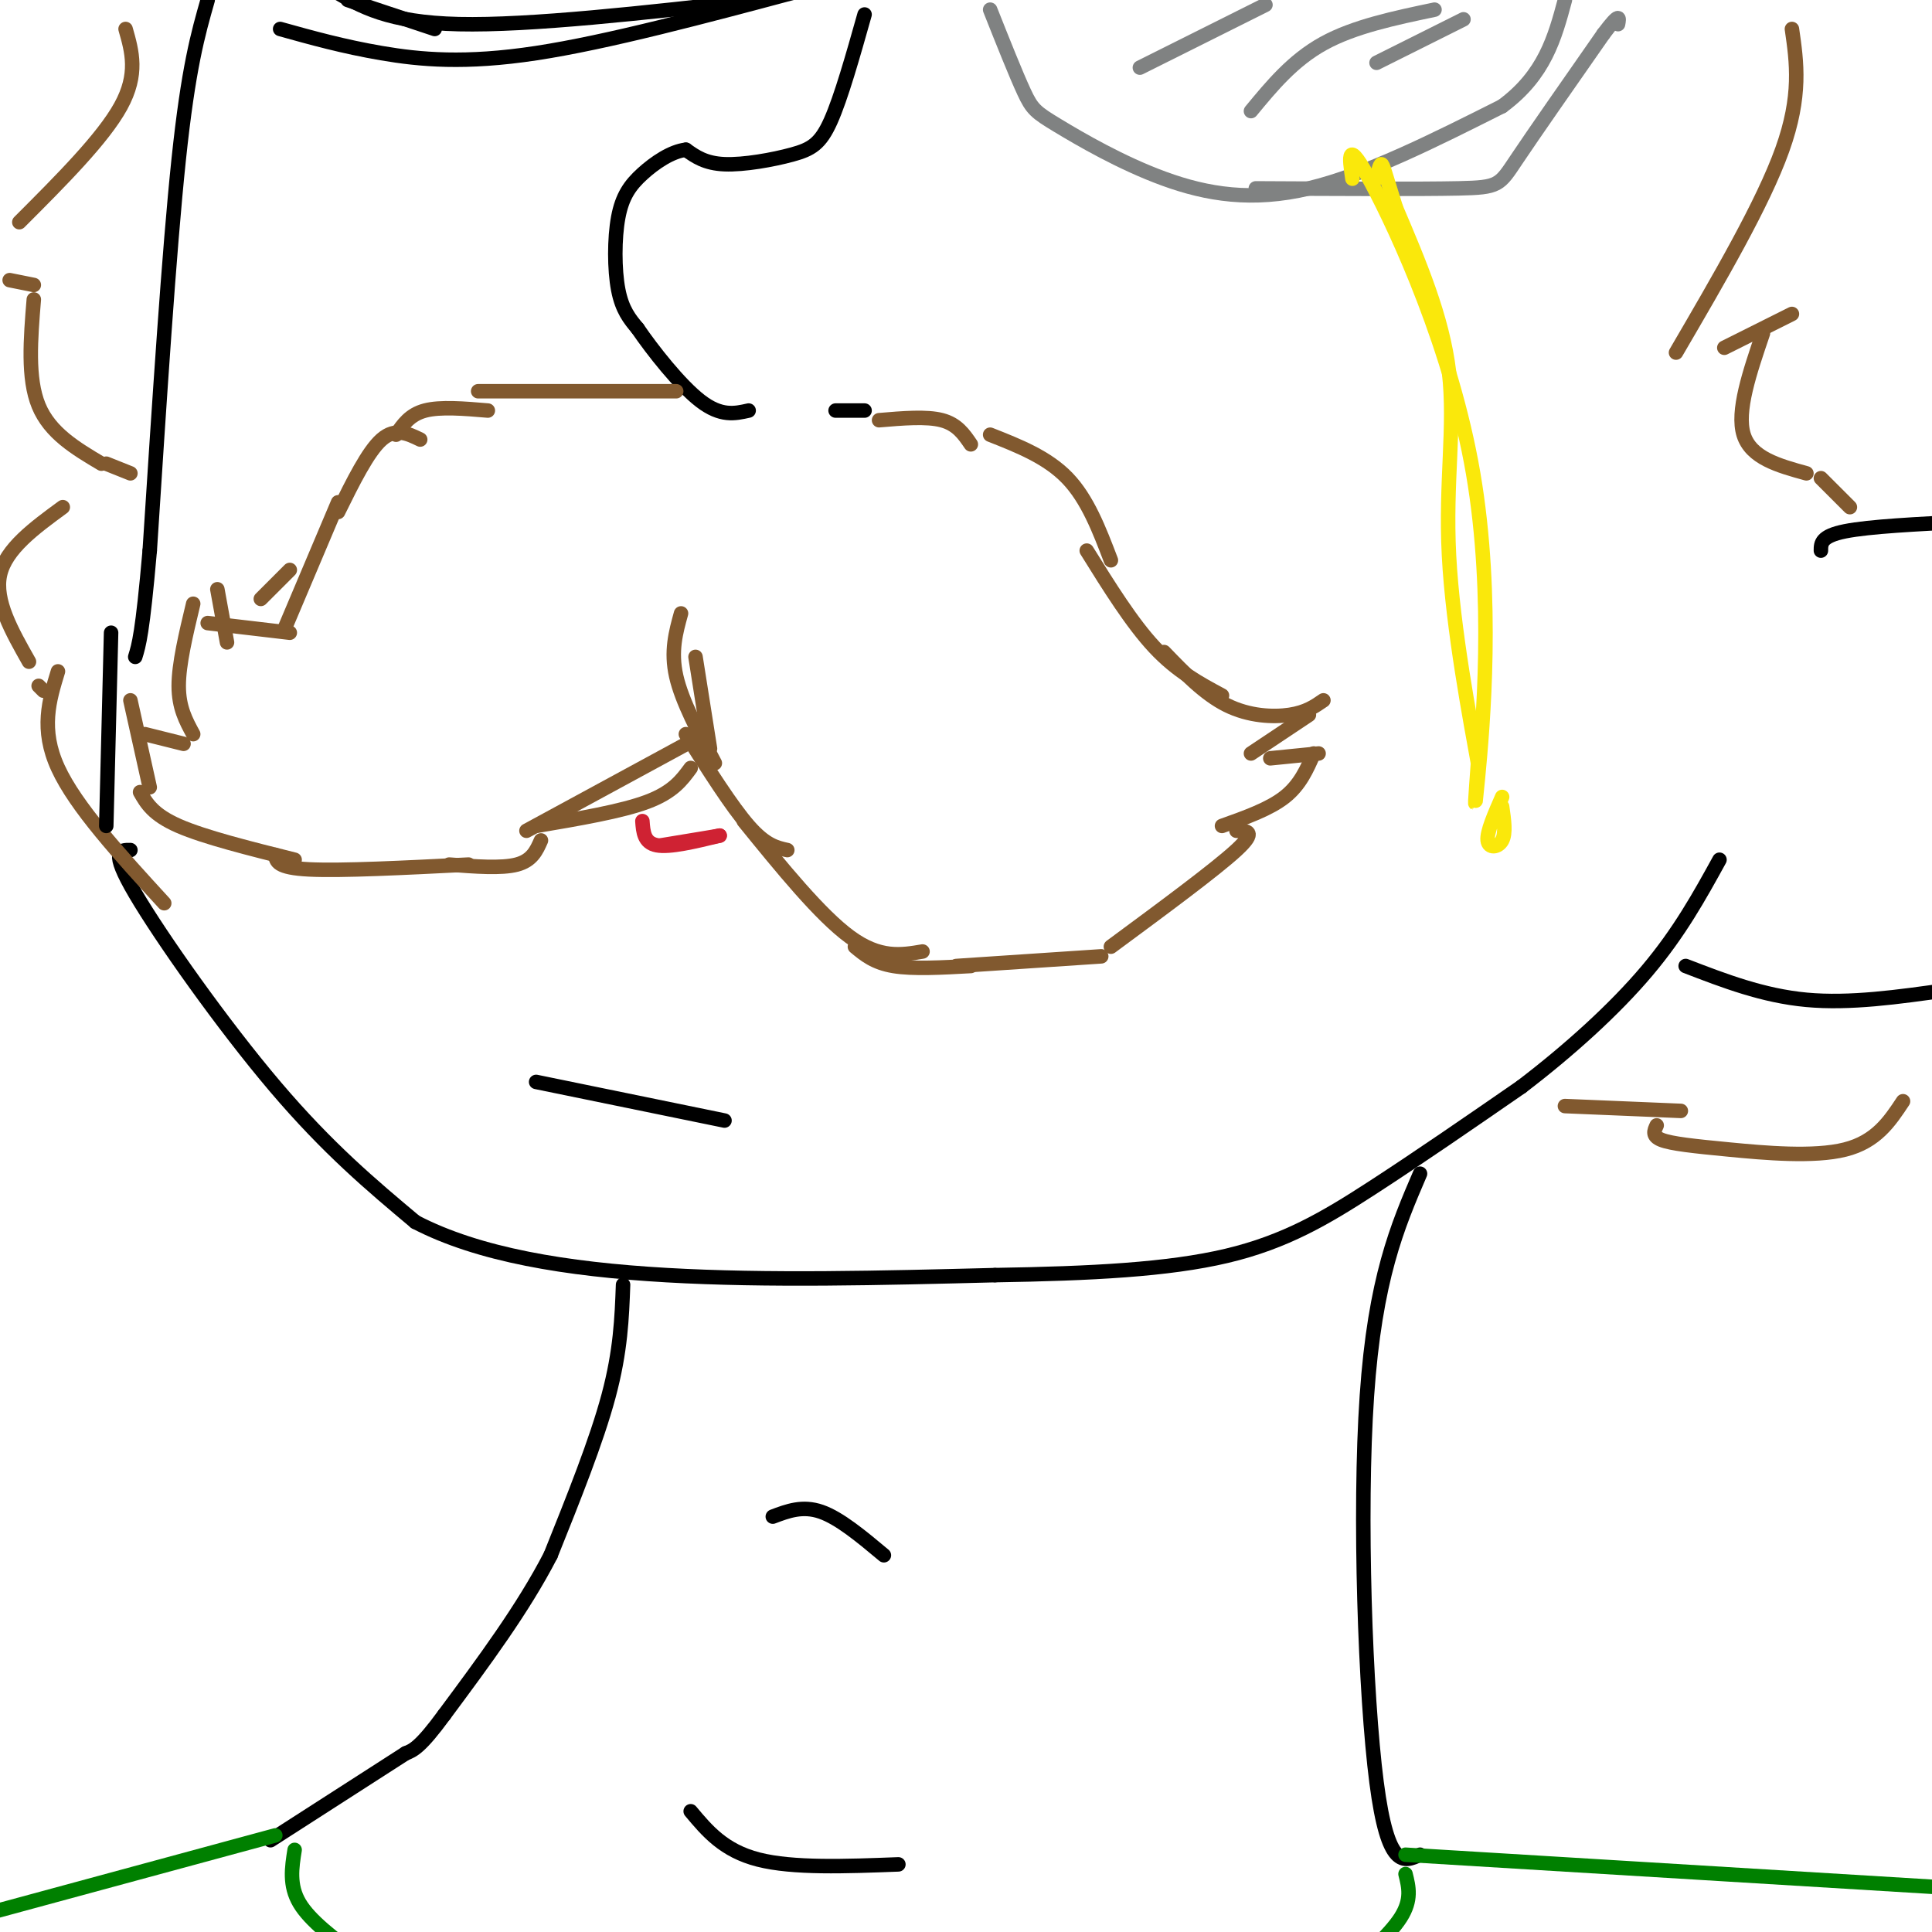 <svg viewBox='0 0 400 400' version='1.1' xmlns='http://www.w3.org/2000/svg' xmlns:xlink='http://www.w3.org/1999/xlink'><g fill='none' stroke='rgb(0,0,0)' stroke-width='3' stroke-linecap='round' stroke-linejoin='round'><path d='M179,3c-2.423,8.583 -4.845,17.167 -7,22c-2.155,4.833 -4.042,5.917 -8,7c-3.958,1.083 -9.988,2.167 -14,2c-4.012,-0.167 -6.006,-1.583 -8,-3'/><path d='M142,31c-2.986,0.337 -6.450,2.678 -9,5c-2.550,2.322 -4.187,4.625 -5,9c-0.813,4.375 -0.804,10.821 0,15c0.804,4.179 2.402,6.089 4,8'/><path d='M132,68c3.067,4.489 8.733,11.711 13,15c4.267,3.289 7.133,2.644 10,2'/><path d='M173,85c0.000,0.000 6.000,0.000 6,0'/></g>
<g fill='none' stroke='rgb(129,89,47)' stroke-width='3' stroke-linecap='round' stroke-linejoin='round'><path d='M140,81c0.000,0.000 -41.000,0.000 -41,0'/><path d='M101,85c-4.917,-0.417 -9.833,-0.833 -13,0c-3.167,0.833 -4.583,2.917 -6,5'/><path d='M87,91c-2.583,-1.250 -5.167,-2.500 -8,0c-2.833,2.500 -5.917,8.750 -9,15'/><path d='M70,104c0.000,0.000 -11.000,26.000 -11,26'/><path d='M60,118c0.000,0.000 -6.000,6.000 -6,6'/><path d='M45,122c0.000,0.000 2.000,11.000 2,11'/><path d='M60,131c0.000,0.000 -17.000,-2.000 -17,-2'/><path d='M40,125c-1.500,6.250 -3.000,12.500 -3,17c0.000,4.500 1.500,7.250 3,10'/><path d='M38,154c0.000,0.000 -8.000,-2.000 -8,-2'/><path d='M27,145c0.000,0.000 4.000,18.000 4,18'/><path d='M29,164c1.333,2.333 2.667,4.667 8,7c5.333,2.333 14.667,4.667 24,7'/><path d='M57,177c0.167,1.333 0.333,2.667 7,3c6.667,0.333 19.833,-0.333 33,-1'/><path d='M93,179c5.417,0.417 10.833,0.833 14,0c3.167,-0.833 4.083,-2.917 5,-5'/><path d='M111,171c8.833,-1.500 17.667,-3.000 23,-5c5.333,-2.000 7.167,-4.500 9,-7'/><path d='M144,153c0.000,0.000 -35.000,19.000 -35,19'/><path d='M182,87c4.917,-0.417 9.833,-0.833 13,0c3.167,0.833 4.583,2.917 6,5'/><path d='M205,90c5.917,2.333 11.833,4.667 16,9c4.167,4.333 6.583,10.667 9,17'/><path d='M225,114c4.667,7.500 9.333,15.000 14,20c4.667,5.000 9.333,7.500 14,10'/><path d='M241,135c4.200,4.356 8.400,8.711 13,11c4.600,2.289 9.600,2.511 13,2c3.400,-0.511 5.200,-1.756 7,-3'/><path d='M271,148c0.000,0.000 -12.000,8.000 -12,8'/><path d='M263,157c0.000,0.000 10.000,-1.000 10,-1'/><path d='M272,156c-1.417,3.250 -2.833,6.500 -6,9c-3.167,2.500 -8.083,4.250 -13,6'/><path d='M256,172c2.167,0.000 4.333,0.000 0,4c-4.333,4.000 -15.167,12.000 -26,20'/><path d='M228,198c0.000,0.000 -30.000,2.000 -30,2'/><path d='M142,152c4.750,7.500 9.500,15.000 13,19c3.500,4.000 5.750,4.500 8,5'/><path d='M154,170c7.917,9.750 15.833,19.500 22,24c6.167,4.500 10.583,3.750 15,3'/><path d='M201,200c-6.000,0.333 -12.000,0.667 -16,0c-4.000,-0.667 -6.000,-2.333 -8,-4'/></g>
<g fill='none' stroke='rgb(128,130,130)' stroke-width='3' stroke-linecap='round' stroke-linejoin='round'><path d='M205,2c2.657,6.683 5.314,13.365 7,17c1.686,3.635 2.400,4.222 7,7c4.600,2.778 13.085,7.748 22,11c8.915,3.252 18.262,4.786 30,2c11.738,-2.786 25.869,-9.893 40,-17'/><path d='M311,22c8.833,-6.500 10.917,-14.250 13,-22'/><path d='M236,14c0.000,0.000 26.000,-13.000 26,-13'/><path d='M259,23c4.333,-5.250 8.667,-10.500 15,-14c6.333,-3.500 14.667,-5.250 23,-7'/><path d='M285,13c0.000,0.000 18.000,-9.000 18,-9'/><path d='M260,39c16.800,0.089 33.600,0.178 42,0c8.400,-0.178 8.400,-0.622 12,-6c3.600,-5.378 10.800,-15.689 18,-26'/><path d='M332,7c3.500,-4.667 3.250,-3.333 3,-2'/></g>
<g fill='none' stroke='rgb(250,232,11)' stroke-width='3' stroke-linecap='round' stroke-linejoin='round'><path d='M280,37c-0.655,-4.470 -1.310,-8.940 4,1c5.310,9.940 16.583,34.292 21,60c4.417,25.708 1.976,52.774 1,63c-0.976,10.226 -0.488,3.613 0,-3'/><path d='M306,158c-1.488,-8.333 -5.208,-27.667 -6,-43c-0.792,-15.333 1.345,-26.667 0,-38c-1.345,-11.333 -6.173,-22.667 -11,-34'/><path d='M289,43c-2.333,-7.422 -2.667,-8.978 -3,-9c-0.333,-0.022 -0.667,1.489 -1,3'/><path d='M311,165c-1.600,3.644 -3.200,7.289 -3,9c0.200,1.711 2.200,1.489 3,0c0.800,-1.489 0.400,-4.244 0,-7'/></g>
<g fill='none' stroke='rgb(207,34,51)' stroke-width='3' stroke-linecap='round' stroke-linejoin='round'><path d='M133,170c0.167,2.250 0.333,4.500 3,5c2.667,0.500 7.833,-0.750 13,-2'/><path d='M149,173c0.167,0.000 -5.917,1.000 -12,2'/></g>
<g fill='none' stroke='rgb(0,0,0)' stroke-width='3' stroke-linecap='round' stroke-linejoin='round'><path d='M58,6c6.533,1.822 13.067,3.644 21,5c7.933,1.356 17.267,2.244 32,0c14.733,-2.244 34.867,-7.622 55,-13'/><path d='M157,0c-23.667,2.667 -47.333,5.333 -62,5c-14.667,-0.333 -20.333,-3.667 -26,-7'/><path d='M72,0c0.000,0.000 18.000,6.000 18,6'/><path d='M111,224c0.000,0.000 39.000,8.000 39,8'/><path d='M43,0c-2.000,7.000 -4.000,14.000 -6,33c-2.000,19.000 -4.000,50.000 -6,81'/><path d='M31,114c-1.500,17.167 -2.250,19.583 -3,22'/><path d='M27,176c-2.156,-0.022 -4.311,-0.044 1,9c5.311,9.044 18.089,27.156 29,40c10.911,12.844 19.956,20.422 29,28'/><path d='M86,253c13.044,6.800 31.156,9.800 52,11c20.844,1.200 44.422,0.600 68,0'/><path d='M206,264c19.964,-0.321 35.875,-1.125 48,-4c12.125,-2.875 20.464,-7.821 30,-14c9.536,-6.179 20.268,-13.589 31,-21'/><path d='M315,225c9.933,-7.578 19.267,-16.022 26,-24c6.733,-7.978 10.867,-15.489 15,-23'/><path d='M377,114c0.000,-1.500 0.000,-3.000 5,-4c5.000,-1.000 15.000,-1.500 25,-2'/><path d='M349,200c8.000,3.083 16.000,6.167 25,7c9.000,0.833 19.000,-0.583 29,-2'/></g>
<g fill='none' stroke='rgb(129,89,47)' stroke-width='3' stroke-linecap='round' stroke-linejoin='round'><path d='M371,6c1.000,6.917 2.000,13.833 -2,25c-4.000,11.167 -13.000,26.583 -22,42'/><path d='M357,72c0.000,0.000 14.000,-7.000 14,-7'/><path d='M365,69c-2.750,8.083 -5.500,16.167 -4,21c1.500,4.833 7.250,6.417 13,8'/><path d='M377,99c0.000,0.000 6.000,6.000 6,6'/><path d='M324,229c0.000,0.000 24.000,1.000 24,1'/><path d='M343,233c-0.518,1.101 -1.036,2.202 1,3c2.036,0.798 6.625,1.292 14,2c7.375,0.708 17.536,1.631 24,0c6.464,-1.631 9.232,-5.815 12,-10'/></g>
<g fill='none' stroke='rgb(0,0,0)' stroke-width='3' stroke-linecap='round' stroke-linejoin='round'><path d='M294,243c-4.667,10.867 -9.333,21.733 -11,46c-1.667,24.267 -0.333,61.933 2,80c2.333,18.067 5.667,16.533 9,15'/><path d='M129,266c-0.250,6.833 -0.500,13.667 -3,23c-2.500,9.333 -7.250,21.167 -12,33'/><path d='M114,322c-5.667,11.000 -13.833,22.000 -22,33'/><path d='M92,355c-5.000,6.833 -6.500,7.417 -8,8'/><path d='M84,363c0.000,0.000 -28.000,18.000 -28,18'/></g>
<g fill='none' stroke='rgb(0,128,0)' stroke-width='3' stroke-linecap='round' stroke-linejoin='round'><path d='M61,383c-0.583,3.667 -1.167,7.333 1,11c2.167,3.667 7.083,7.333 12,11'/><path d='M291,388c0.667,2.667 1.333,5.333 -1,9c-2.333,3.667 -7.667,8.333 -13,13'/><path d='M291,384c0.000,0.000 115.000,7.000 115,7'/><path d='M57,380c0.000,0.000 -59.000,16.000 -59,16'/></g>
<g fill='none' stroke='rgb(0,0,0)' stroke-width='3' stroke-linecap='round' stroke-linejoin='round'><path d='M143,375c3.417,4.083 6.833,8.167 14,10c7.167,1.833 18.083,1.417 29,1'/><path d='M160,314c3.083,-1.167 6.167,-2.333 10,-1c3.833,1.333 8.417,5.167 13,9'/></g>
<g fill='none' stroke='rgb(129,89,47)' stroke-width='3' stroke-linecap='round' stroke-linejoin='round'><path d='M26,6c1.333,4.667 2.667,9.333 -1,16c-3.667,6.667 -12.333,15.333 -21,24'/><path d='M2,58c0.000,0.000 5.000,1.000 5,1'/><path d='M7,62c-0.667,8.167 -1.333,16.333 1,22c2.333,5.667 7.667,8.833 13,12'/><path d='M22,96c0.000,0.000 5.000,2.000 5,2'/><path d='M13,105c-5.917,4.333 -11.833,8.667 -13,14c-1.167,5.333 2.417,11.667 6,18'/><path d='M8,142c0.000,0.000 1.000,1.000 1,1'/><path d='M12,139c-1.833,6.000 -3.667,12.000 0,20c3.667,8.000 12.833,18.000 22,28'/></g>
<g fill='none' stroke='rgb(0,0,0)' stroke-width='3' stroke-linecap='round' stroke-linejoin='round'><path d='M23,131c0.000,0.000 -1.000,40.000 -1,40'/></g>
<g fill='none' stroke='rgb(129,89,47)' stroke-width='3' stroke-linecap='round' stroke-linejoin='round'><path d='M141,127c-1.083,3.917 -2.167,7.833 -1,13c1.167,5.167 4.583,11.583 8,18'/><path d='M144,136c0.000,0.000 3.000,19.000 3,19'/></g>
</svg>
